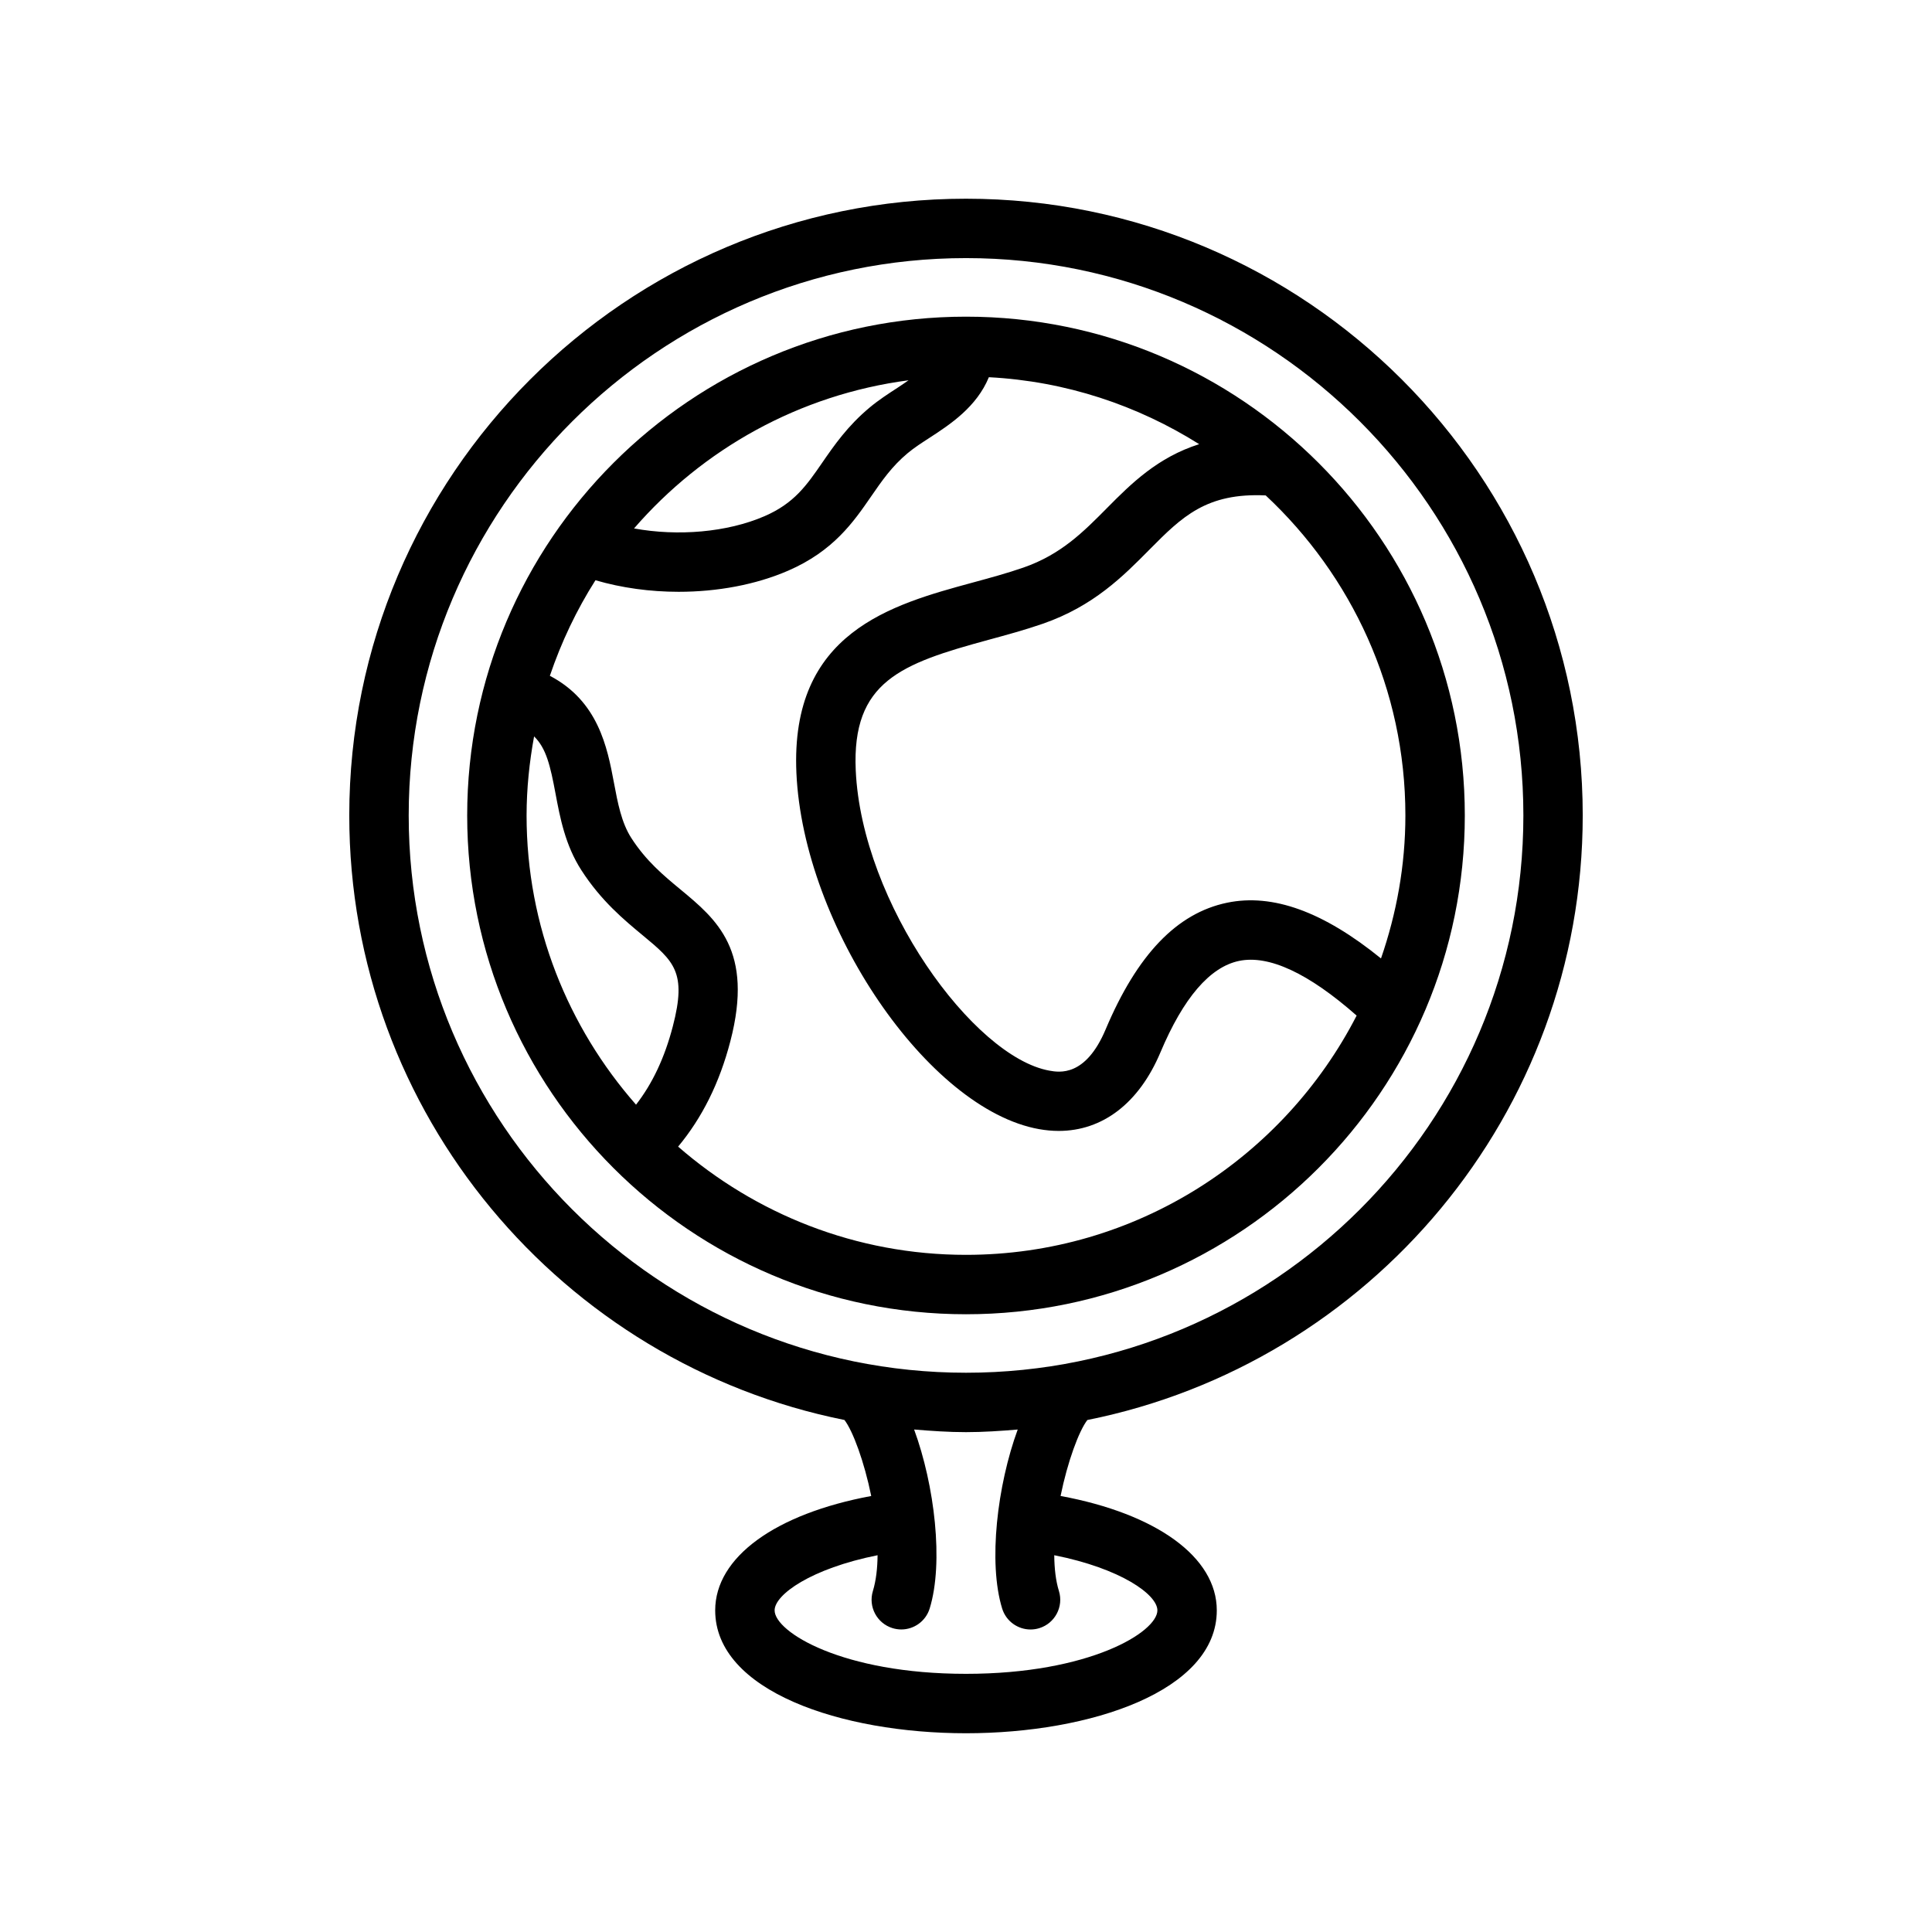 <?xml version="1.0" encoding="UTF-8"?>
<!-- Uploaded to: SVG Repo, www.svgrepo.com, Generator: SVG Repo Mixer Tools -->
<svg fill="#000000" width="800px" height="800px" version="1.1" viewBox="144 144 512 512" xmlns="http://www.w3.org/2000/svg">
 <g>
  <path d="m563.44 360.1c0-90.117-73.32-163.44-163.44-163.44s-163.44 73.32-163.44 163.44c0 79.09 56.48 145.21 131.23 160.21 2.25 2.938 5.242 11.059 7.094 20.145-25.355 4.707-41.352 16.191-41.352 30.309 0 21.379 33.434 32.566 66.465 32.566s66.465-11.188 66.465-32.566c0-14.129-16.004-25.617-41.398-30.316 1.852-9.078 4.84-17.191 7.094-20.129 74.77-14.977 131.28-81.102 131.28-160.22zm-311.13 0c0-81.441 66.25-147.7 147.7-147.7s147.7 66.258 147.7 147.7-66.25 147.69-147.7 147.69-147.7-66.25-147.7-147.69zm198.41 210.66c0 5.715-17.902 16.824-50.719 16.824-32.82 0-50.719-11.109-50.719-16.824 0-4.156 9.645-11.082 27.285-14.609-0.031 3.473-0.402 6.731-1.242 9.484-1.273 4.148 1.055 8.559 5.211 9.84 0.77 0.234 1.551 0.348 2.312 0.348 3.371 0 6.481-2.172 7.527-5.559 3.746-12.172 1.301-32.66-4.125-47.43 4.551 0.379 9.117 0.699 13.754 0.699 4.621 0 9.172-0.316 13.699-0.691-5.414 14.762-7.863 35.258-4.125 47.43 1.047 3.387 4.156 5.559 7.527 5.559 0.762 0 1.543-0.109 2.312-0.348 4.156-1.281 6.488-5.691 5.211-9.84-0.852-2.754-1.211-6.016-1.242-9.492 17.672 3.512 27.332 10.445 27.332 14.609z"/>
  <path d="m400 227.92c-72.887 0-132.19 59.301-132.19 132.19 0 72.883 59.301 132.18 132.19 132.18s132.19-59.293 132.19-132.19c-0.004-72.895-59.301-132.18-132.19-132.18zm-15.227 16.859c-0.938 0.645-1.812 1.266-2.953 2.008-2.457 1.59-4.984 3.234-7.344 5.203-5.848 4.871-9.422 10.051-12.578 14.625-4.148 6.016-7.422 10.77-15.305 14.184-9.895 4.281-22.938 5.367-34.566 3.242 18.227-21.039 43.809-35.457 72.746-39.262zm-99.234 94.379c3.219 3.125 4.305 7.801 5.668 15.09 1.203 6.422 2.574 13.707 6.856 20.355 5.25 8.148 11.312 13.16 16.184 17.199 8.359 6.918 11.816 9.793 8.062 24.168-2.156 8.289-5.375 15.145-9.754 20.781-18.004-20.508-29.008-47.289-29.008-76.648 0.008-7.16 0.742-14.145 1.992-20.945zm114.46 137.39c-29.191 0-55.828-10.871-76.289-28.68 6.32-7.613 10.934-16.766 13.84-27.922 6.281-24.082-3.652-32.309-13.266-40.266-4.449-3.684-9.055-7.504-12.98-13.602-2.613-4.062-3.59-9.242-4.621-14.738-1.746-9.328-4.156-21.531-16.965-28.246 3.039-8.957 7.086-17.469 12.082-25.324 6.957 2.031 14.5 3.062 22.043 3.062 10.227 0 20.414-1.867 29.008-5.59 12.02-5.211 17.336-12.91 22.012-19.695 2.824-4.102 5.496-7.973 9.684-11.461 1.77-1.48 3.801-2.777 5.848-4.102 5.457-3.543 12.422-8.148 15.664-16.02 20.422 1.062 39.406 7.477 55.734 17.742-10.973 3.481-17.988 10.422-24.371 16.871-6.297 6.367-12.242 12.375-22.223 15.84-4.32 1.496-8.848 2.723-13.367 3.953-21.594 5.871-48.461 13.18-46.777 50.484 1.836 40.605 34.875 89.109 64.273 94.371 1.785 0.316 3.527 0.48 5.234 0.48 11.637 0 21.277-7.352 26.945-20.773 6.109-14.508 13.137-22.68 20.867-24.285 7.894-1.637 18.398 3.258 31.148 14.492-19.316 37.578-58.426 63.406-103.52 63.406zm69.18-93.316c-13.289 2.762-23.812 13.746-32.18 33.582-5.328 12.625-12.305 11.383-14.895 10.918-20.129-3.598-49.727-44.367-51.324-79.578-1.062-23.57 11.996-28.285 35.18-34.59 4.863-1.324 9.746-2.652 14.391-4.266 13.453-4.66 21.324-12.625 28.27-19.648 8.629-8.715 15.082-15.098 30.805-14.359 22.711 21.223 37.016 51.324 37.016 84.805 0 13.281-2.348 26-6.465 37.902-15.246-12.379-28.684-17.285-40.797-14.766z"/>
 </g>
</svg>